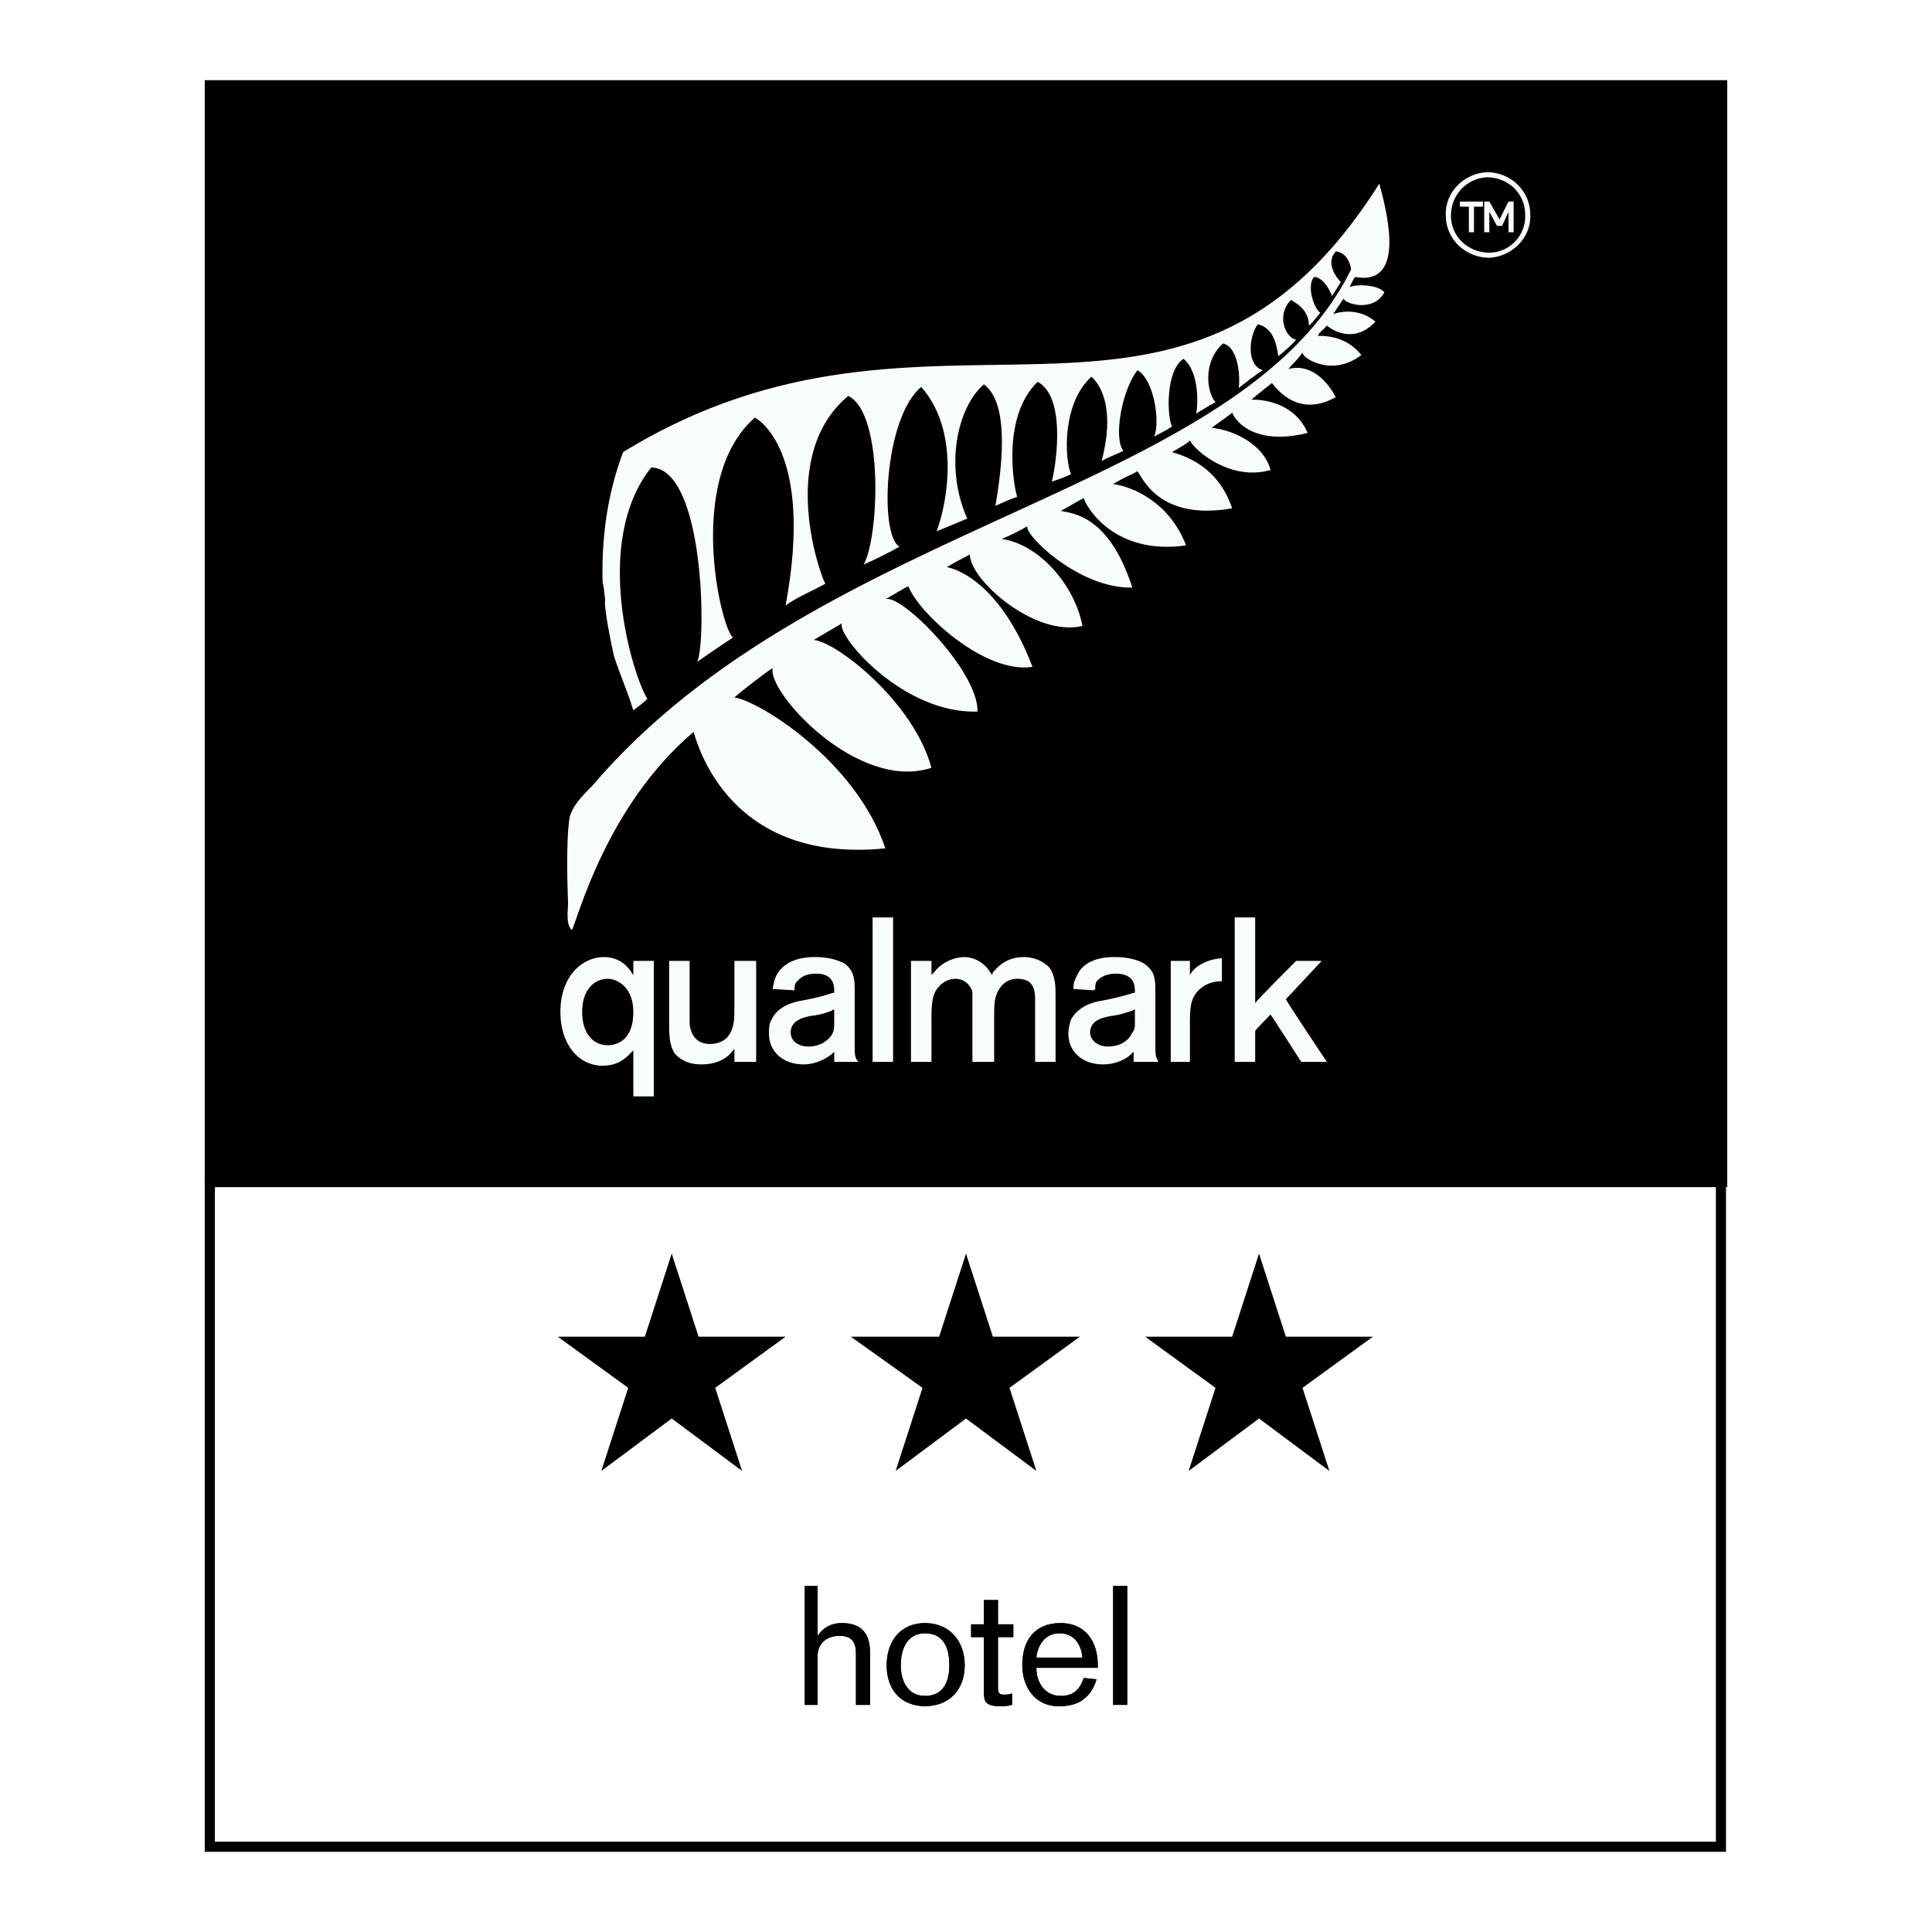 <?xml version="1.0" encoding="utf-8"?>
<!-- Generator: Adobe Illustrator 13.0.0, SVG Export Plug-In . SVG Version: 6.00 Build 14948)  -->
<!DOCTYPE svg PUBLIC "-//W3C//DTD SVG 1.0//EN" "http://www.w3.org/TR/2001/REC-SVG-20010904/DTD/svg10.dtd">
<svg version="1.0" id="Layer_1" xmlns="http://www.w3.org/2000/svg" xmlns:xlink="http://www.w3.org/1999/xlink" x="0px" y="0px"
	 width="192.756px" height="192.756px" viewBox="0 0 192.756 192.756" enable-background="new 0 0 192.756 192.756"
	 xml:space="preserve">
<g>
	<polygon fill-rule="evenodd" clip-rule="evenodd" fill="#FFFFFF" points="0,0 192.756,0 192.756,192.756 0,192.756 0,0 	"/>
	<polygon fill="none" stroke="#000000" stroke-width="1.008" stroke-miterlimit="2.613" points="20.932,184.252 20.932,117.932 
		171.697,117.932 171.697,184.252 20.932,184.252 	"/>
	<polygon fill-rule="evenodd" clip-rule="evenodd" points="67.017,125.074 69.697,133.363 78.378,133.363 71.357,138.465 
		74.038,146.756 67.017,141.525 59.995,146.756 62.676,138.465 55.655,133.363 64.336,133.363 67.017,125.074 	"/>
	<polygon fill-rule="evenodd" clip-rule="evenodd" points="96.378,125.074 99.059,133.363 107.74,133.363 100.719,138.465 
		103.399,146.756 96.378,141.525 89.357,146.756 92.038,138.465 84.889,133.363 93.697,133.363 96.378,125.074 	"/>
	<polygon fill-rule="evenodd" clip-rule="evenodd" points="125.612,125.074 128.293,133.363 136.974,133.363 129.952,138.465 
		132.634,146.756 125.612,141.525 118.591,146.756 121.271,138.465 114.25,133.363 122.932,133.363 125.612,125.074 	"/>
	<polygon fill-rule="evenodd" clip-rule="evenodd" stroke="#000000" stroke-width="1.008" stroke-miterlimit="2.613" points="
		171.824,117.932 171.824,8.504 20.932,8.504 20.932,117.932 171.824,117.932 	"/>
	<path fill-rule="evenodd" clip-rule="evenodd" d="M80.293,170.096h1.277v-4.848c0-1.275,0.894-2.039,2.17-2.039
		c1.021,0,1.659,0.381,1.659,1.785v5.102h1.404v-5.23c0-2.295-1.276-2.932-2.809-2.932c-1.021,0-1.787,0.381-2.425,1.275l0,0v-4.975
		h-1.277V170.096L80.293,170.096z"/>
	<path fill-rule="evenodd" clip-rule="evenodd" d="M88.463,166.141c0,2.424,1.404,4.082,3.83,4.082c2.426,0,3.958-1.658,3.958-4.082
		c0-2.422-1.532-4.207-3.958-4.207C89.868,161.934,88.463,163.719,88.463,166.141L88.463,166.141L88.463,166.141z M89.868,166.141
		c0-1.402,0.511-3.188,2.425-3.188c2.042,0,2.426,1.785,2.426,3.188c0,1.275-0.383,3.062-2.426,3.062
		C90.378,169.203,89.868,167.416,89.868,166.141L89.868,166.141L89.868,166.141z"/>
	<path fill-rule="evenodd" clip-rule="evenodd" d="M96.889,163.336h1.276v5.355c0,0.893,0,1.531,1.532,1.531
		c0.383,0,0.894,0,1.276-0.127v-1.148c-0.255,0.127-0.511,0.127-0.894,0.127c-0.511,0-0.511-0.383-0.511-0.766v-4.973h1.532v-1.275
		h-1.532v-2.424h-1.404v2.424h-1.276V163.336L96.889,163.336z"/>
	<path fill-rule="evenodd" clip-rule="evenodd" d="M109.527,166.396v-0.256c0-2.422-1.277-4.207-3.702-4.207
		c-2.554,0-3.83,1.656-3.83,4.207c0,2.297,1.404,4.209,3.83,4.082c1.787,0,3.063-0.893,3.574-2.678l-1.276-0.129
		c-0.383,1.148-1.021,1.787-2.298,1.787c-1.532,0-2.426-1.275-2.426-2.807H109.527L109.527,166.396z M103.399,165.377
		c0.128-1.275,0.894-2.424,2.298-2.424s2.17,1.02,2.298,2.424H103.399L103.399,165.377z"/>
	<polygon fill-rule="evenodd" clip-rule="evenodd" points="111.059,170.096 112.463,170.096 112.463,158.234 111.059,158.234 
		111.059,170.096 	"/>
	<path fill-rule="evenodd" clip-rule="evenodd" d="M80.293,170.096h1.277v-4.848c0-1.275,0.894-2.039,2.17-2.039
		c1.021,0,1.659,0.381,1.659,1.785v5.102h1.404v-5.23c0-2.295-1.276-2.932-2.809-2.932c-1.021,0-1.787,0.381-2.425,1.275l0,0v-4.975
		h-1.277V170.096L80.293,170.096z"/>
	<path fill-rule="evenodd" clip-rule="evenodd" d="M88.463,166.141c0,2.424,1.404,4.082,3.83,4.082c2.426,0,3.958-1.658,3.958-4.082
		c0-2.422-1.532-4.207-3.958-4.207C89.868,161.934,88.463,163.719,88.463,166.141L88.463,166.141L88.463,166.141z M89.868,166.141
		c0-1.402,0.511-3.188,2.425-3.188c2.042,0,2.426,1.785,2.426,3.188c0,1.275-0.383,3.062-2.426,3.062
		C90.378,169.203,89.868,167.416,89.868,166.141L89.868,166.141L89.868,166.141z"/>
	<path fill-rule="evenodd" clip-rule="evenodd" d="M96.889,163.336h1.276v5.355c0,0.893,0,1.531,1.532,1.531
		c0.383,0,0.894,0,1.276-0.127v-1.148c-0.255,0.127-0.511,0.127-0.894,0.127c-0.511,0-0.511-0.383-0.511-0.766v-4.973h1.532v-1.275
		h-1.532v-2.424h-1.404v2.424h-1.276V163.336L96.889,163.336z"/>
	<path fill-rule="evenodd" clip-rule="evenodd" d="M109.527,166.396v-0.256c0-2.422-1.277-4.207-3.702-4.207
		c-2.554,0-3.83,1.656-3.83,4.207c0,2.297,1.404,4.209,3.83,4.082c1.787,0,3.063-0.893,3.574-2.678l-1.276-0.129
		c-0.383,1.148-1.021,1.787-2.298,1.787c-1.532,0-2.426-1.275-2.426-2.807H109.527L109.527,166.396z M103.399,165.377
		c0.128-1.275,0.894-2.424,2.298-2.424s2.17,1.02,2.298,2.424H103.399L103.399,165.377z"/>
	<polygon fill-rule="evenodd" clip-rule="evenodd" points="111.059,170.096 112.463,170.096 112.463,158.234 111.059,158.234 
		111.059,170.096 	"/>
	<path fill-rule="evenodd" clip-rule="evenodd" fill="#F7FCFE" d="M134.676,28.655c0-0.127,0.256-0.638,0.511-1.02
		c4.851,0.893,3.446-5.612,2.426-9.311c-19.787,31.375-44.298,7.652-75.447,26.783c-1.532,4.081-2.17,8.417-2.042,13.009
		c0.128,0.383,0.128,0.765,0.255,1.786c-0.127,0.255,0.255,2.806,0.894,5.612c0.638,1.913,1.276,3.316,1.915,5.356
		c0.51-0.382,1.021-0.765,1.404-1.148c-1.404-2.168-5.617-15.56,0.383-23.084c5.362,0.127,5.489,17.473,4.596,19.386
		c0,0,2.553-1.785,3.574-2.423c-1.149-0.638-4.851-15.815,2.17-21.937c0,0,6,2.934,3.064,18.748
		c1.021-0.765,2.553-1.402,3.958-2.167c-0.766-1.531-4.596-13.009,2.297-18.749c3.575,1.786,3.064,14.157,1.532,16.835
		c1.149-0.51,2.425-1.148,3.574-1.785c-2.042-1.148-1.532-12.882,2.17-15.942c3.83,4.336,2.681,11.351,1.532,14.412l3.064-1.276
		c-2.298-5.102-1.021-11.096,1.659-13.392c1.915,1.403,2.298,5.484,1.149,12.116c0.894-0.383,1.404-0.638,2.17-0.893
		c-0.383-1.148-1.532-8.035,2.043-11.479c3.063,1.658,1.659,9.183,1.404,9.948c0.127,0,1.914-0.637,1.914-0.765
		c-0.638-1.53-0.894-7.015,2.043-9.693c1.148,1.021,2.298,3.571,1.021,8.418c0.639-0.383,1.404-0.638,2.17-1.021
		c-1.021-1.275-0.127-6.122,1.404-8.035c1.659,0.893,2.298,5.229,1.659,6.632c0.384-0.255,1.021-0.51,1.788-1.021
		c-0.511-1.021-0.639-5.612,1.148-6.76c1.66,1.403,1.404,4.719,1.276,5.484c0.511-0.382,1.915-1.148,1.915-1.148
		c-0.894-1.02-1.276-4.081,0.766-5.867c1.788,0.51,1.66,4.209,1.532,4.464c0.639-0.51,1.787-1.403,2.426-1.786
		c-1.659-0.51-1.404-3.316-0.511-4.591c1.021,0.255,1.787,1.021,2.043,3.188c0.51-0.382,1.531-1.275,1.787-1.658
		c-1.021-0.128-2.043-2.423-0.511-3.954c0.383,0.255,1.787,0.893,1.787,2.551c0.255-0.127,1.021-1.147,1.148-1.275
		c-0.638-0.383-1.404-2.678-0.638-3.571c0.894,0,1.659,1.403,1.787,1.913l0.894-1.403c-0.511-0.51-1.532-1.913-0.511-3.061
		c1.021,0.127,1.404,1.02,1.532,1.786c-10.979,22.447-52.979,24.87-75.702,51.525c-1.021,1.021-2.042,2.041-2.298,3.316
		c-0.383,2.806-0.127,8.035-0.127,8.417c0,0.765-0.255,2.041,0.383,2.678c0.639-1.275,3.447-12.371,12.127-19.769
		c0.128-0.127,2.681,13.264,19.149,11.606c-2.936-8.8-12.766-14.794-15.063-15.05c0.383-0.383,3.319-2.678,3.83-2.933
		c-0.638,2.295,8.426,12.371,15.83,9.948c-1.788-6.632-9.575-12.626-11.745-12.754c0.893-0.51,1.915-1.148,2.808-1.658
		c-0.51,1.276,6.128,9.055,13.532,8.8c0.127-3.954-7.532-11.733-9.192-11.223c0.766-0.383,1.915-1.148,2.298-1.275
		c1.021,2.678,7.659,8.8,12.383,8.035c-3.574-9.31-8.553-9.948-8.553-9.948c1.276-0.765,2.17-1.148,2.298-1.275
		c0,2.551,6.51,8.29,11.234,7.142c-0.766-4.081-4.34-8.163-8.043-8.673c0.895-0.382,1.915-0.893,2.554-1.275
		c-0.383,0.766,5.106,6.25,10.468,6.122c-2.298-7.142-5.872-7.397-7.148-7.652c0.766-0.383,1.531-0.893,2.298-1.275
		c0.255,0.893,3.063,5.739,10.213,4.719c-1.66-4.336-5.362-5.867-7.277-6.122c1.021-0.638,1.787-0.893,2.426-1.275
		c0.511,0.638,2.17,4.974,9.447,3.699c-1.404-4.209-4.724-5.229-6-5.612c0.638-0.383,1.404-0.765,1.787-1.148
		c0.511,1.021,4.085,4.081,8.042,2.934c-0.638-2.423-3.446-3.954-5.872-4.209c1.021-0.765,2.17-1.53,2.043-1.53
		c0.383,1.02,2.425,3.316,7.531,2.041c-1.532-3.571-5.617-3.316-5.617-3.316c0.895-0.765,1.277-1.021,2.043-1.658
		c0.128,0,2.298,3.699,6.383,1.403c-1.148-2.168-2.937-3.316-4.724-2.806c0.511-0.638,1.021-1.021,1.404-1.658
		c-0.127,0.51,2.937,2.55,5.873,0.255c-1.277-1.53-2.809-1.913-4.341-1.913c0.255-0.51,0.383-0.383,0.894-1.021
		c0,0,2.426,2.168,4.851-0.382c-1.914-1.658-4.212-0.765-4.212-0.765l1.021-1.531c0.383,0.638,3.063,1.275,4.085-0.638
		C137.356,28.272,134.932,28.4,134.676,28.655L134.676,28.655z"/>
	<path fill-rule="evenodd" clip-rule="evenodd" fill="#F7FCFE" d="M63.187,97.271c-0.128-0.128-0.255-0.382-0.255-0.382
		c-0.639-0.893-1.532-1.403-2.681-1.403c-2.17,0-4.341,1.914-4.341,5.484c0,3.189,1.788,5.357,4.213,5.357
		c1.66,0,2.425-0.893,2.809-1.275c0,0,0.127-0.127,0.255-0.256c0,0.383,0,4.592,0,4.592h2.042V95.868h-2.042
		C63.187,95.868,63.187,96.888,63.187,97.271L63.187,97.271z M60.634,104.285c-1.532,0-2.553-1.275-2.553-3.316
		c0-2.295,1.276-3.316,2.553-3.316c0.894,0,2.553,0.766,2.553,3.316l0,0c0,1.148-0.255,2.041-0.894,2.68
		C61.91,104.029,61.272,104.285,60.634,104.285L60.634,104.285z"/>
	<path fill-rule="evenodd" clip-rule="evenodd" fill="#F7FCFE" d="M73.272,95.868v4.208c0,1.531,0,2.168-0.383,2.934
		c-0.383,0.766-1.149,1.148-2.043,1.148c-1.021,0-1.66-0.51-1.915-1.404c-0.128-0.254-0.128-0.637-0.128-1.146v-5.74h-2.042v5.867
		c0,1.531,0,2.424,0.511,3.316c0.638,0.766,1.532,1.146,2.681,1.146c1.915,0,2.809-0.893,3.064-1.273c0,0,0.127-0.129,0.255-0.256
		c0,0.383,0,1.275,0,1.275h2.17V95.868H73.272L73.272,95.868z"/>
	<path fill-rule="evenodd" clip-rule="evenodd" fill="#F7FCFE" d="M85.272,104.412V98.93c0-1.148,0-2.042-1.021-2.807
		c-0.766-0.382-1.66-0.638-2.936-0.638c-1.915,0-3.191,0.638-3.83,1.786c-0.255,0.511-0.255,0.765-0.383,1.276v0.127l2.17,0.127
		v-0.127c0-0.256,0-0.51,0.255-0.766s0.638-0.766,1.915-0.766c1.788,0,1.788,1.275,1.788,1.787c0,0,0,0,0,0.127h-0.128
		c-0.894,0.254-1.021,0.383-3.064,0.766c-0.766,0.127-2.425,0.51-3.063,1.912c-0.255,0.383-0.255,0.893-0.255,1.402
		c0,1.787,1.404,3.061,3.447,3.061c1.149,0,2.17-0.51,2.808-1.02c0,0,0.128-0.127,0.256-0.254c0,0.254,0,0.381,0,0.381v0.639h2.425
		l-0.127-0.127C85.272,105.434,85.272,105.051,85.272,104.412L85.272,104.412z M83.229,100.715c0,0.254,0,1.402,0,1.402
		c0,0.256,0,0.637-0.128,0.893c-0.255,0.639-1.149,1.402-2.425,1.402c-1.149,0-1.788-0.637-1.788-1.402
		c0-1.275,1.404-1.531,2.043-1.658c1.148-0.127,1.659-0.383,2.042-0.51C82.974,100.842,83.102,100.715,83.229,100.715
		L83.229,100.715z"/>
	<polygon fill-rule="evenodd" clip-rule="evenodd" fill="#F7FCFE" points="89.102,105.943 89.102,91.531 87.059,91.531 
		87.059,105.943 89.102,105.943 	"/>
	<path fill-rule="evenodd" clip-rule="evenodd" fill="#F7FCFE" d="M102.123,95.485c-1.915,0-2.809,1.276-3.064,1.531
		c0,0,0,0.127-0.127,0.255c0-0.128-0.128-0.255-0.128-0.255c-0.766-1.275-2.042-1.531-2.553-1.531c-1.021,0-2.298,0.51-3.064,1.531
		c0,0-0.127,0.127-0.255,0.255c0-0.382,0-1.403,0-1.403h-2.043v10.076h2.043v-4.209c0-1.02,0-2.041,0.383-2.805
		c0.51-0.895,1.276-1.277,2.042-1.277s1.404,0.512,1.66,1.277c0,0.381,0,0.637,0,1.402v5.611h2.17v-4.719
		c0-0.893,0-1.785,0.511-2.551c0.383-0.639,1.021-1.021,1.787-1.021c0.511,0,1.021,0.129,1.276,0.383
		c0.511,0.512,0.511,1.148,0.511,1.914v5.994h2.043v-6.504c0-1.021,0-2.041-0.639-2.934
		C104.038,95.868,103.144,95.485,102.123,95.485L102.123,95.485z"/>
	<path fill-rule="evenodd" clip-rule="evenodd" fill="#F7FCFE" d="M115.271,104.412V98.93c0-1.148,0-2.042-1.148-2.807
		c-0.639-0.382-1.66-0.638-2.937-0.638c-1.915,0-3.191,0.638-3.702,1.786c-0.255,0.511-0.383,0.765-0.383,1.276v0.127l2.043,0.127
		l0.127-0.127c0-0.256,0-0.51,0.128-0.766c0.255-0.256,0.766-0.766,1.915-0.766c1.915,0,1.915,1.275,1.915,1.787c0,0,0,0,0,0.127
		c-0.128,0-0.128,0-0.128,0c-0.894,0.254-1.148,0.383-3.064,0.766c-0.893,0.127-2.425,0.51-3.191,1.912
		c-0.127,0.383-0.255,0.893-0.255,1.402c0,1.787,1.404,3.061,3.446,3.061c1.277,0,2.299-0.51,2.809-1.02
		c0,0,0.128-0.127,0.256-0.254c0,0.254,0,0.381,0,0.381v0.639h2.426v-0.127C115.271,105.434,115.271,105.051,115.271,104.412
		L115.271,104.412z M113.229,100.715c0,0.254,0,1.402,0,1.402c0,0.256,0,0.637-0.256,0.893c-0.255,0.639-1.021,1.402-2.425,1.402
		c-1.021,0-1.788-0.637-1.788-1.402c0-1.275,1.404-1.531,2.171-1.658c1.021-0.127,1.531-0.383,2.042-0.51
		C112.974,100.842,113.102,100.715,113.229,100.715L113.229,100.715z"/>
	<path fill-rule="evenodd" clip-rule="evenodd" fill="#F7FCFE" d="M128.293,99.693c0.128-0.127,3.574-3.826,3.574-3.826h-2.553
		c0,0-3.83,3.826-4.085,4.208c0-0.51,0-8.545,0-8.545h-2.043v14.412h2.043v-3.061c0-0.129,1.404-1.531,1.531-1.658
		c0.128,0.127,3.064,4.719,3.064,4.719h2.553C132.378,105.943,128.293,99.822,128.293,99.693L128.293,99.693z"/>
	<path fill-rule="evenodd" clip-rule="evenodd" fill="#F7FCFE" d="M118.719,97.271c0-0.382,0-1.403,0-1.403h-1.915v10.076h1.915
		v-3.699c0-1.658,0-2.805,1.148-3.697c0.639-0.512,1.404-0.639,1.915-0.639h0.128v-2.296h-0.128
		C121.527,95.612,119.484,95.868,118.719,97.271L118.719,97.271z"/>
	<path fill-rule="evenodd" clip-rule="evenodd" fill="#F7FCFE" d="M148.335,17.176c-2.298,0.128-4.213,2.041-4.085,4.336
		c0,2.423,2.043,4.209,4.341,4.209c2.298-0.128,4.213-2.041,4.085-4.336C152.676,19.089,150.761,17.176,148.335,17.176
		L148.335,17.176z M152.165,21.385c0.128,2.041-1.532,3.826-3.574,3.826c-2.043,0-3.83-1.531-3.83-3.699
		c0-2.041,1.532-3.699,3.574-3.826C150.506,17.687,152.165,19.345,152.165,21.385L152.165,21.385z"/>
	<polygon fill-rule="evenodd" clip-rule="evenodd" fill="#F7FCFE" points="147.952,20.62 147.952,20.11 145.654,20.11 
		145.654,20.62 146.548,20.62 146.548,23.171 147.059,23.171 147.059,20.62 147.952,20.62 	"/>
	<polygon fill-rule="evenodd" clip-rule="evenodd" fill="#F7FCFE" points="151.016,23.171 151.016,20.11 150.506,20.11 
		149.612,21.895 148.591,20.11 148.08,20.11 148.08,23.171 148.591,23.171 148.591,21.13 149.356,22.533 149.867,22.533 
		150.506,21.13 150.506,23.171 151.016,23.171 	"/>
</g>
</svg>
